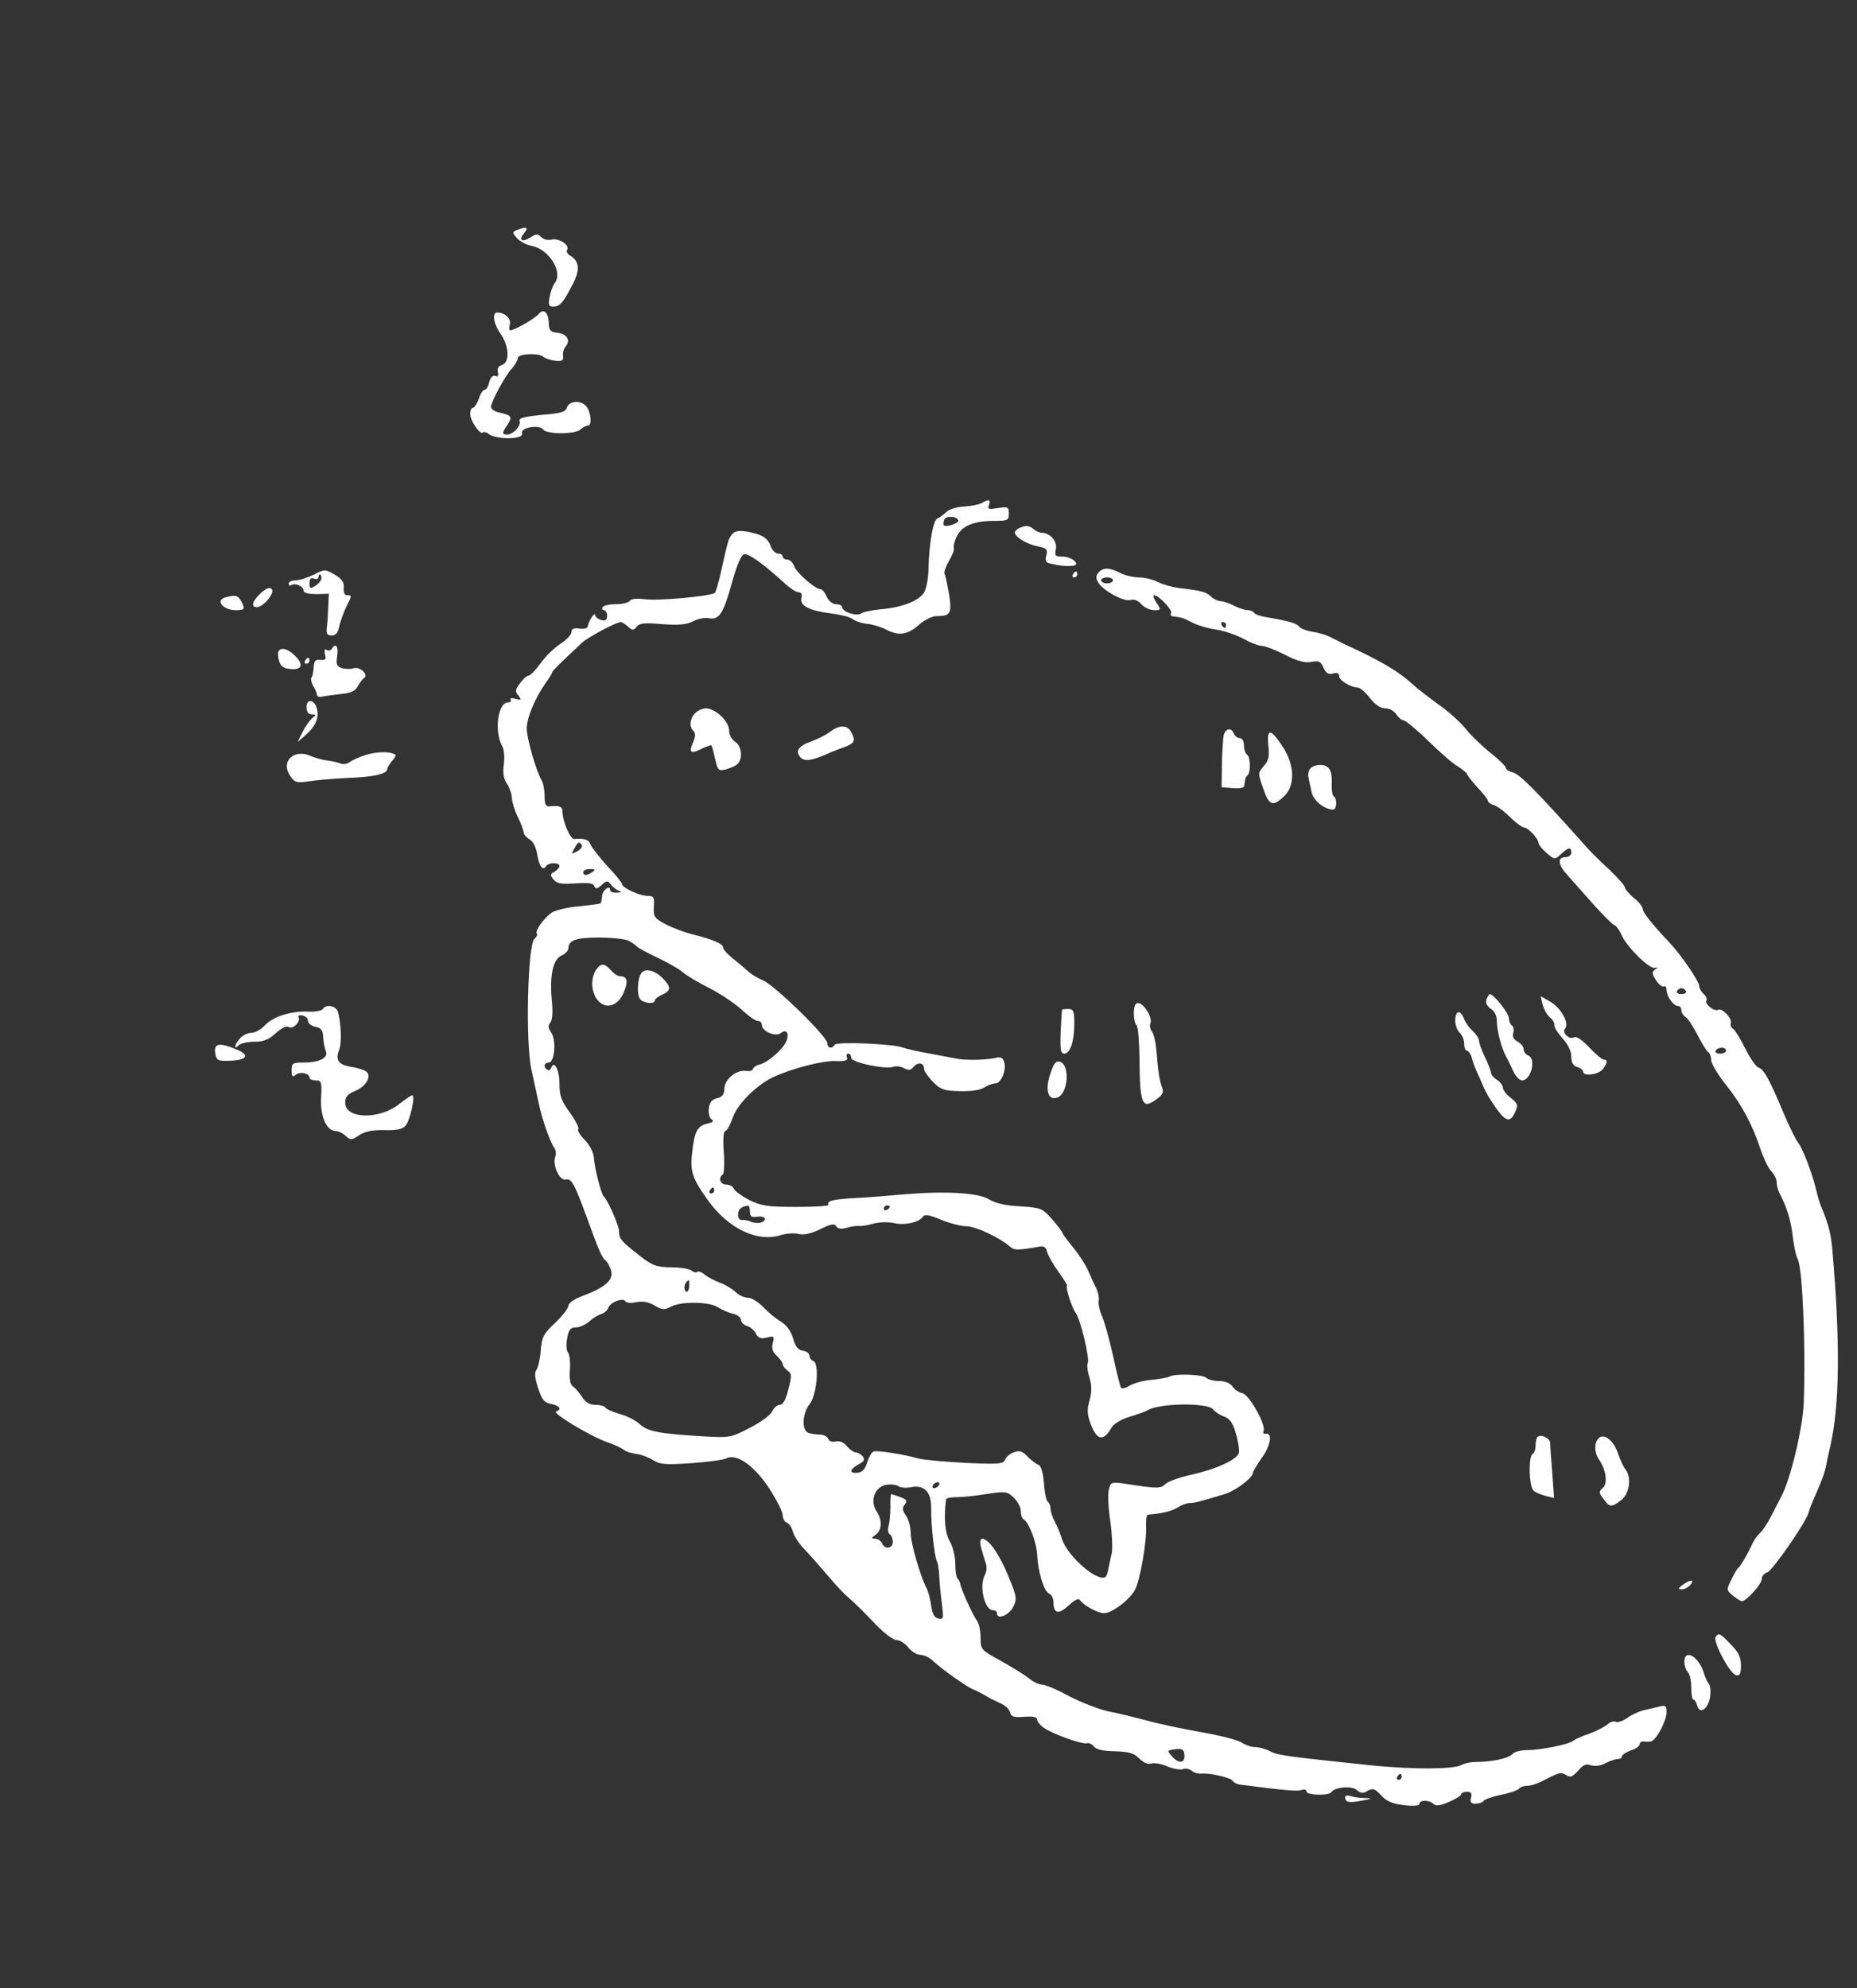 <?xml version="1.0" standalone="no"?>
<!DOCTYPE svg PUBLIC "-//W3C//DTD SVG 20010904//EN"
 "http://www.w3.org/TR/2001/REC-SVG-20010904/DTD/svg10.dtd">
<svg version="1.0" xmlns="http://www.w3.org/2000/svg"
 width="624pt" height="668pt" viewBox="0 0 624 668"
 preserveAspectRatio="xMidYMid meet">

<rect x="0" y="0" width="624" height="668" fill="#333333" stroke="none"/>

<g transform="translate(0,668) scale(0.1,-0.1)"
fill="#ffffff" stroke="none">
<path d="M1742 5909 c-21 -8 -22 -9 -5 -29 10 -11 32 -23 49 -26 59 -11 107
-88 78 -125 -6 -8 -14 -29 -17 -46 -5 -28 -3 -33 12 -33 23 0 34 14 66 76 25
49 22 78 -12 97 -7 5 -11 13 -7 18 9 16 -28 40 -53 34 -12 -3 -28 1 -35 9 -11
11 -16 11 -36 -2 -27 -17 -41 -9 -22 13 17 20 11 25 -18 14z"/>
<path d="M1810 5625 c-13 -16 -82 -55 -96 -55 -3 0 -4 9 -1 20 5 20 -17 40
-42 40 -19 0 -12 -40 12 -73 28 -40 30 -95 4 -103 -12 -4 -17 -12 -14 -24 3
-13 0 -17 -9 -13 -8 3 -16 -5 -20 -21 -3 -14 -10 -26 -16 -26 -5 0 -14 -13
-19 -30 -6 -16 -15 -30 -20 -30 -5 0 -9 -9 -9 -21 0 -23 34 -72 43 -62 4 3 12
1 19 -5 26 -20 120 -19 112 2 -7 19 57 31 71 13 13 -17 109 -17 127 1 6 6 17
12 24 12 14 0 10 46 -6 65 -18 21 -57 19 -65 -4 -4 -15 -20 -20 -85 -25 -59
-6 -78 -11 -74 -20 6 -16 -21 -46 -42 -46 -18 0 -18 5 2 34 16 26 14 30 -28
40 -16 3 -28 12 -28 19 0 17 48 106 71 130 10 12 19 27 19 34 0 15 71 18 86 4
5 -5 23 -11 39 -13 24 -2 29 0 27 15 -2 10 2 25 9 33 17 21 4 42 -28 46 -23 2
-28 8 -29 31 -1 38 -17 52 -34 32z"/>
<path d="M3299 4990 c-8 -5 -35 -10 -59 -12 -25 -1 -51 -9 -61 -19 -9 -9 -22
-18 -29 -21 -14 -4 -28 -82 -30 -168 0 -30 -7 -66 -14 -79 -16 -29 -74 -52
-146 -58 -30 -3 -60 -9 -66 -14 -14 -11 -64 5 -64 21 0 5 -9 10 -20 10 -12 0
-25 10 -32 25 -6 14 -15 25 -20 25 -18 0 -80 54 -89 77 -5 13 -15 23 -24 23
-8 0 -15 5 -15 10 0 6 -7 10 -15 10 -9 0 -20 11 -25 24 -10 29 -30 41 -81 50
-26 4 -40 2 -48 -8 -13 -15 -14 -19 -37 -121 -8 -38 -18 -73 -22 -77 -12 -11
-194 -28 -238 -21 -26 3 -44 1 -48 -6 -4 -6 -25 -11 -46 -11 -21 0 -42 -4 -45
-10 -3 -5 -1 -10 4 -10 6 0 11 -9 11 -19 0 -14 -5 -18 -20 -14 -11 3 -20 10
-20 17 -1 13 -24 -24 -25 -39 0 -5 -12 -9 -28 -7 -19 3 -27 -1 -27 -12 0 -9
-17 -26 -38 -40 -20 -13 -50 -42 -66 -65 -16 -22 -34 -41 -40 -41 -6 0 -19
-12 -29 -26 -16 -21 -17 -27 -5 -41 11 -15 10 -16 -10 -11 -12 4 -20 2 -16 -3
3 -5 -1 -9 -9 -9 -34 0 -47 -96 -20 -146 7 -11 9 -38 6 -62 -4 -29 -1 -49 11
-66 9 -14 16 -36 16 -48 1 -13 9 -41 20 -63 11 -22 19 -45 20 -52 0 -7 9 -17
19 -23 12 -6 22 -26 26 -50 7 -41 19 -58 30 -40 8 13 45 13 45 0 0 -5 -8 -13
-17 -19 -15 -8 -15 -11 -3 -26 11 -14 26 -16 73 -13 44 3 60 1 64 -9 4 -11 9
-10 24 3 17 16 21 16 32 2 6 -9 19 -18 27 -21 10 -4 7 -6 -7 -6 -13 -1 -23 3
-23 9 0 19 -26 -1 -27 -21 -1 -12 -3 -22 -5 -24 -2 -2 -34 -6 -72 -10 -38 -3
-79 -13 -92 -21 -26 -18 -58 -63 -50 -71 3 -3 -1 -11 -8 -17 -23 -18 -31 -350
-10 -441 8 -38 20 -90 25 -115 11 -52 38 -129 52 -147 5 -7 6 -20 3 -29 -11
-27 14 -82 35 -77 18 5 29 -13 67 -117 46 -126 54 -144 66 -154 8 -6 16 -23
20 -37 7 -30 -21 -55 -96 -83 -28 -10 -48 -24 -48 -33 0 -8 -20 -34 -44 -57
-40 -37 -45 -48 -49 -93 -2 -29 -9 -58 -14 -65 -8 -9 -6 -27 5 -61 13 -40 20
-49 44 -54 29 -6 37 -18 17 -25 -16 -5 114 -83 170 -103 24 -8 50 -20 57 -26
7 -6 26 -12 43 -14 16 -2 42 -12 56 -21 22 -14 41 -16 127 -10 56 4 109 11
118 16 34 18 92 -22 143 -98 26 -40 47 -81 47 -92 0 -11 6 -23 14 -26 8 -3 17
-17 20 -30 4 -14 21 -41 39 -59 18 -19 50 -55 72 -81 45 -53 64 -72 91 -95 10
-9 43 -41 73 -73 30 -32 62 -56 73 -56 11 0 29 -11 40 -25 11 -14 29 -25 41
-25 12 0 30 -9 42 -20 24 -24 114 -88 135 -96 8 -3 26 -12 40 -20 14 -9 37
-20 52 -27 15 -6 29 -19 32 -30 4 -15 12 -18 48 -15 29 2 43 -1 43 -9 0 -7 10
-19 21 -27 30 -22 132 -58 147 -53 6 2 17 -3 23 -11 7 -10 30 -15 70 -16 47
-1 64 -6 82 -24 14 -14 30 -21 41 -17 10 3 34 -1 54 -10 20 -8 43 -12 52 -9 8
4 22 1 30 -6 7 -6 22 -10 32 -9 27 3 97 -13 105 -24 3 -6 15 -12 25 -13 155
-20 193 -23 207 -18 9 3 16 1 16 -5 0 -13 76 -15 84 -2 11 17 69 22 85 7 11
-10 21 -12 31 -6 22 14 29 12 54 -15 16 -17 37 -26 74 -30 33 -4 52 -2 52 5 0
13 33 13 47 -1 8 -8 22 -6 52 7 23 10 41 21 41 26 0 4 9 8 19 8 14 0 18 -5 14
-20 -4 -15 0 -20 15 -20 12 0 23 4 27 9 3 5 30 15 60 21 30 6 57 16 60 21 4 5
15 9 27 9 11 0 34 7 51 16 57 30 62 31 80 20 14 -9 21 -6 40 15 17 20 27 24
43 18 14 -4 32 -2 49 7 15 8 34 14 41 14 8 0 14 4 14 9 0 5 14 14 30 20 17 5
30 15 30 21 0 6 6 10 13 9 6 -1 17 -1 24 0 17 2 53 68 53 98 0 22 -3 25 -25
19 -14 -3 -37 -9 -52 -12 -16 -4 -40 -15 -55 -26 -16 -11 -33 -16 -39 -13 -5
4 -18 0 -28 -9 -9 -8 -37 -22 -61 -31 -24 -8 -48 -19 -54 -24 -15 -12 -109
-31 -155 -31 -21 0 -44 -6 -50 -14 -12 -14 -70 -26 -124 -26 -15 0 -36 -4 -46
-10 -28 -15 -161 -15 -296 -2 -285 30 -321 34 -347 48 -15 8 -37 14 -50 14
-13 0 -33 7 -45 15 -13 9 -73 24 -135 35 -62 11 -144 28 -183 39 -38 10 -97
25 -130 31 -32 7 -92 30 -132 51 -40 22 -81 39 -92 39 -10 0 -31 10 -46 23
-16 12 -58 38 -94 58 -64 35 -66 37 -66 76 0 22 -5 46 -10 54 -16 22 -57 111
-59 131 -1 3 -4 10 -8 14 -5 4 -8 27 -8 50 0 24 -8 58 -19 76 -16 29 -20 77
-12 141 1 4 18 7 39 7 20 0 66 5 101 11 60 9 65 8 87 -12 13 -13 24 -33 24
-45 0 -13 4 -26 10 -29 18 -11 43 -77 45 -118 3 -59 23 -124 40 -131 8 -3 15
-16 15 -30 0 -38 18 -41 51 -10 18 17 33 25 37 19 13 -19 61 -45 82 -45 27 0
87 46 104 79 17 32 40 163 37 213 -1 21 2 38 6 39 49 4 81 12 100 24 12 8 30
15 39 15 17 0 29 3 119 30 38 12 95 55 95 72 0 4 14 27 30 50 30 41 37 85 13
81 -7 -2 -10 3 -7 10 8 21 -49 122 -71 126 -11 2 -26 12 -33 22 -8 12 -25 19
-46 19 -17 0 -37 5 -43 11 -11 11 -106 15 -123 4 -5 -3 -32 -8 -60 -11 -29 -2
-62 -12 -75 -20 -13 -8 -25 -11 -28 -7 -3 4 -15 53 -27 108 -12 55 -29 115
-37 133 -8 18 -13 41 -11 51 2 10 -2 29 -8 42 -7 13 -19 40 -28 61 -9 20 -32
55 -51 78 -19 23 -35 45 -35 48 -1 4 -16 24 -35 46 -33 37 -37 38 -107 43 -48
2 -82 10 -104 23 -36 23 -150 29 -289 17 -44 -4 -115 -10 -158 -12 -77 -4
-101 -10 -93 -23 2 -4 -46 -7 -107 -7 -97 0 -118 3 -159 23 -25 13 -49 30 -52
38 -3 8 -15 14 -26 14 -20 0 -28 24 -11 34 4 3 6 37 3 76 -3 42 -1 70 5 70 5
0 16 19 24 42 15 47 80 112 137 139 63 29 165 56 210 54 32 -1 42 2 38 12 -3
7 -1 13 4 13 6 0 10 -6 10 -14 0 -16 117 -40 143 -30 9 3 24 1 35 -5 15 -8 23
-7 32 5 15 17 35 14 35 -7 0 -8 14 -27 30 -44 26 -26 38 -30 90 -31 37 -1 68
3 82 12 12 8 29 14 38 14 19 0 38 46 29 72 -4 15 -12 18 -32 13 -36 -7 -101
-8 -132 -1 -14 3 -54 10 -90 17 -36 6 -74 15 -85 19 -31 13 -223 21 -230 10
-9 -15 -25 -12 -25 5 0 22 -177 195 -216 211 -19 8 -42 22 -52 32 -10 9 -32
28 -50 42 -17 14 -32 30 -32 36 0 13 -35 28 -104 45 -27 7 -67 22 -90 34 -37
20 -41 25 -39 59 2 32 0 36 -21 36 -26 0 -86 27 -86 40 0 4 -22 32 -50 61 -27
30 -52 62 -56 72 -5 16 -20 21 -54 18 -14 -1 -40 59 -40 94 0 15 -10 19 -42
16 -14 -2 -18 5 -18 34 0 19 -4 43 -10 53 -19 33 -50 142 -50 174 0 37 28 102
62 151 13 18 23 34 23 37 0 5 25 30 100 100 20 19 116 70 131 70 4 0 15 -7 24
-15 15 -14 19 -14 30 0 10 12 27 13 85 8 55 -4 80 -2 103 9 17 9 41 14 54 11
35 -7 49 16 78 121 17 61 31 92 41 94 15 3 66 -34 136 -98 18 -17 39 -30 47
-30 9 0 12 -7 9 -19 -7 -26 27 -43 100 -52 31 -4 64 -12 72 -19 9 -7 30 -14
48 -16 17 -1 46 -10 62 -18 44 -23 73 -20 112 14 19 17 45 30 61 30 46 0 51 9
41 74 -6 33 -12 63 -15 68 -3 5 4 25 15 44 12 20 19 39 16 44 -2 4 2 21 10 38
18 36 58 52 126 52 45 0 49 2 49 24 0 23 -3 24 -37 19 -31 -5 -35 -4 -30 10 7
19 0 21 -24 7z m-79 -60 c0 -9 -42 -22 -48 -15 -3 2 -2 11 1 19 6 15 47 11 47
-4z m-1265 -1089 c3 -6 -4 -15 -15 -21 -20 -11 -21 -10 -10 9 12 23 16 25 25
12z m35 -91 c-19 -13 -30 -13 -30 0 0 6 10 10 23 10 18 0 19 -2 7 -10z m123
-231 c12 -7 24 -15 27 -19 3 -4 34 -21 70 -38 36 -17 74 -39 85 -49 11 -10 51
-34 89 -53 37 -19 86 -52 108 -72 22 -21 46 -38 54 -38 8 0 14 -6 14 -13 0
-22 46 -42 64 -28 18 15 29 0 19 -26 -10 -26 -61 -72 -89 -79 -13 -3 -24 -11
-24 -16 0 -5 -10 -8 -23 -6 -33 4 -71 -27 -73 -59 0 -20 -7 -29 -25 -33 -17
-4 -25 -14 -27 -34 -2 -16 2 -32 9 -37 9 -5 5 -10 -14 -14 -34 -9 -43 -25 -51
-96 -8 -63 0 -88 51 -159 69 -98 169 -146 249 -119 18 5 44 7 58 3 17 -4 41 1
72 16 36 18 48 20 54 10 5 -9 17 -10 36 -5 16 5 35 7 42 6 6 -1 28 2 47 8 19
5 49 6 67 2 37 -9 87 2 99 21 6 9 20 7 61 -10 29 -12 68 -22 85 -22 31 0 110
-37 145 -67 16 -14 24 -15 103 -1 12 2 21 -4 23 -16 2 -11 19 -41 38 -68 19
-26 32 -48 30 -48 -8 0 16 -75 28 -90 16 -19 49 -157 41 -170 -3 -5 -1 -27 6
-48 8 -28 8 -49 0 -78 -9 -31 -8 -47 5 -81 21 -54 43 -56 70 -8 6 11 33 27 60
35 27 8 54 18 59 21 38 25 203 27 221 4 6 -8 22 -19 37 -24 20 -8 30 -22 40
-58 8 -26 12 -55 10 -64 -6 -23 -75 -55 -161 -74 -40 -9 -79 -23 -87 -32 -16
-15 -26 -15 -141 3 -39 5 -42 4 -48 -21 -4 -15 -2 -62 5 -106 6 -43 8 -91 5
-107 -4 -15 -8 -38 -11 -50 -2 -13 -6 -26 -9 -29 -23 -23 -127 65 -147 125 -6
19 -17 46 -25 60 -8 15 -14 35 -14 44 0 9 -4 19 -9 22 -5 3 -11 31 -13 63 -3
35 -10 59 -18 61 -8 3 -24 15 -37 28 -18 19 -28 22 -47 14 -13 -4 -26 -16 -29
-25 -6 -14 -22 -15 -134 -10 -71 4 -141 10 -158 15 -49 14 -139 28 -150 23 -6
-2 -15 -18 -21 -36 -6 -22 -16 -33 -31 -35 -30 -4 -29 11 2 28 19 10 22 16 14
27 -6 7 -17 13 -23 13 -6 0 -20 9 -30 21 -11 13 -25 19 -37 16 -12 -3 -22 0
-26 9 -3 8 -16 14 -28 14 -13 0 -30 3 -39 6 -23 9 -20 66 5 97 24 31 33 137
12 144 -7 3 -13 11 -13 18 0 8 -10 15 -22 17 -16 2 -25 13 -33 41 -7 24 -21
44 -40 56 -17 10 -44 32 -60 49 -17 18 -40 32 -52 32 -12 0 -30 8 -40 18 -10
10 -34 25 -53 32 -19 7 -43 20 -53 28 -9 8 -20 12 -24 9 -3 -4 -12 -2 -19 4
-7 6 -38 11 -69 11 -50 1 -62 5 -108 41 -60 47 -67 55 -67 81 0 18 -38 105
-51 116 -9 8 -30 91 -33 127 -1 20 -13 44 -31 63 -16 16 -26 33 -22 36 4 4 -9
29 -28 56 -29 39 -35 57 -35 97 0 46 -18 81 -28 53 -2 -7 -8 -10 -13 -6 -14 8
-11 24 5 24 20 0 26 76 8 101 -10 15 -11 23 -3 33 7 8 9 35 6 67 -9 87 2 145
31 158 13 6 24 17 24 24 0 28 25 37 103 37 43 0 88 -5 100 -11z m287 -839 c0
-5 -5 -10 -11 -10 -5 0 -7 5 -4 10 3 6 8 10 11 10 2 0 4 -4 4 -10z m120 -71
c0 -16 5 -20 25 -17 13 2 25 -1 25 -7 1 -13 -27 -19 -48 -9 -9 4 -23 6 -29 5
-7 -1 -13 7 -13 18 0 17 11 28 33 30 4 1 7 -8 7 -20z m470 17 c0 -3 -4 -8 -10
-11 -5 -3 -10 -1 -10 4 0 6 5 11 10 11 6 0 10 -2 10 -4z m-674 -266 c0 -11 -4
-20 -8 -20 -10 0 -11 24 -1 33 9 9 9 10 9 -13z m-178 -55 c22 4 41 1 61 -11
27 -16 33 -16 56 -4 34 18 128 17 157 -2 13 -8 35 -18 51 -22 15 -3 27 -13 27
-21 0 -7 9 -17 20 -20 11 -3 25 -15 30 -26 8 -15 17 -18 37 -13 24 6 25 5 20
-18 -5 -18 -1 -30 13 -43 11 -10 20 -23 20 -28 0 -5 7 -15 16 -22 15 -10 15
-17 3 -63 -8 -35 -18 -52 -29 -52 -8 0 -20 -10 -25 -22 -6 -12 -39 -37 -75
-55 -63 -33 -68 -34 -155 -29 -150 9 -188 16 -215 41 -14 13 -44 28 -67 34
-23 7 -45 16 -48 21 -3 6 -19 10 -34 10 -20 0 -34 8 -46 28 -10 15 -24 30 -31
35 -8 5 -11 24 -9 55 2 26 -1 52 -7 59 -5 6 -6 28 -2 47 5 29 11 36 29 36 12
0 32 9 45 20 12 11 30 22 40 25 10 3 21 12 24 21 7 19 49 35 57 22 4 -6 20 -7
37 -3z m921 -622 c46 10 71 -15 70 -71 -1 -53 11 -162 19 -177 3 -5 7 -27 8
-50 1 -22 5 -64 9 -93 6 -49 6 -54 -11 -50 -14 2 -21 15 -25 43 -3 22 -10 49
-16 60 -21 41 -53 151 -53 185 0 20 -7 46 -16 58 -12 18 -13 26 -4 37 10 12 7
17 -15 25 -14 5 -28 10 -30 10 -2 0 -4 -19 -3 -43 0 -24 -3 -53 -6 -64 -4 -12
-2 -24 4 -28 5 -3 10 -15 10 -26 0 -22 -28 -26 -36 -4 -4 8 -14 15 -23 15 -14
1 -14 2 2 14 21 16 22 49 2 79 -22 35 -6 80 31 88 16 3 35 1 42 -4 6 -5 25 -7
41 -4z m96 7 c-3 -5 -11 -10 -16 -10 -6 0 -7 5 -4 10 3 6 11 10 16 10 6 0 7
-4 4 -10z m825 -911 c0 -24 -21 -24 -42 0 -16 19 -16 20 5 23 29 5 37 1 37
-23z m730 -69 c0 -5 -5 -10 -11 -10 -5 0 -7 5 -4 10 3 6 8 10 11 10 2 0 4 -4
4 -10z"/>
<path d="M2002 3420 c-18 -29 -15 -74 6 -100 27 -33 69 -21 88 26 16 37 12 54
-12 54 -8 0 -22 9 -31 20 -22 25 -35 25 -51 0z"/>
<path d="M2154 3409 c-13 -21 -14 -72 -3 -86 12 -14 49 -18 49 -5 0 5 11 14
25 20 31 14 31 26 0 57 -26 26 -59 33 -71 14z"/>
<path d="M3433 4909 c-13 -4 -23 -13 -23 -18 0 -15 41 -40 79 -47 28 -6 32
-10 27 -30 -5 -19 -2 -25 16 -28 30 -7 49 -9 72 -7 30 2 -1 31 -34 31 -24 0
-27 3 -22 25 5 27 -19 54 -47 55 -8 0 -22 6 -30 14 -11 9 -23 11 -38 5z"/>
<path d="M1054 4749 c-21 -10 -49 -19 -61 -19 -13 0 -23 -5 -23 -11 0 -5 4 -8
9 -5 13 9 41 -4 41 -18 0 -8 16 -12 43 -12 l42 1 -2 -45 c-1 -25 -3 -56 -5
-70 -2 -19 1 -25 17 -25 13 0 21 9 25 31 4 17 14 45 23 64 20 40 20 40 3 40
-8 0 -12 9 -11 25 2 18 -5 29 -30 44 -33 19 -34 19 -71 0z m26 -12 c0 -7 -9
-18 -20 -25 -18 -11 -20 -10 -20 9 0 15 5 19 15 15 8 -3 15 -1 15 4 0 6 2 10
5 10 3 0 5 -6 5 -13z"/>
<path d="M3691 4756 c-9 -11 -9 -19 0 -34 18 -28 85 -64 107 -58 12 4 26 -1
37 -14 10 -11 29 -20 43 -20 24 0 24 1 8 25 -9 14 -13 25 -8 25 16 0 63 -50
57 -60 -3 -6 0 -11 7 -11 27 -3 34 -5 63 -20 17 -9 52 -20 80 -24 27 -4 69
-18 93 -31 23 -13 51 -24 62 -24 11 0 46 -14 78 -30 43 -22 68 -28 89 -24 24
5 31 2 40 -19 9 -19 17 -24 32 -20 14 4 21 1 21 -9 0 -14 39 -38 63 -38 7 0
25 -16 40 -35 18 -23 36 -35 52 -35 14 0 30 -9 37 -20 7 -11 18 -20 24 -20 6
0 44 -31 83 -69 39 -38 84 -78 101 -87 16 -10 30 -22 30 -25 0 -4 16 -24 35
-45 19 -20 35 -40 35 -45 0 -4 9 -11 20 -14 12 -4 36 -22 55 -41 19 -19 40
-34 46 -34 13 0 49 -38 49 -53 0 -5 12 -20 27 -33 27 -23 27 -23 48 -4 25 24
35 25 35 5 0 -8 -9 -15 -20 -15 -27 0 -25 -25 5 -58 13 -15 52 -58 86 -97 34
-38 67 -71 73 -73 6 -1 18 -17 25 -34 18 -40 92 -113 111 -110 12 2 12 1 1 -6
-11 -8 -10 -14 4 -36 9 -14 21 -23 26 -20 5 3 9 -3 9 -13 1 -22 23 -53 39 -53
6 0 11 -7 11 -15 0 -7 6 -18 14 -22 7 -4 25 -31 40 -60 14 -28 30 -54 36 -58
5 -3 10 -15 10 -27 0 -11 22 -48 49 -82 54 -68 89 -134 116 -215 10 -30 26
-64 36 -75 11 -11 19 -28 19 -38 0 -10 4 -26 9 -36 25 -47 39 -92 45 -146 4
-32 11 -67 17 -77 16 -31 27 -293 20 -482 -3 -85 -45 -259 -75 -314 -8 -16
-24 -47 -36 -70 -12 -23 -28 -47 -36 -54 -9 -7 -22 -26 -29 -43 -16 -33 -36
-68 -46 -76 -3 -3 -13 -20 -22 -39 -16 -32 -16 -34 6 -52 12 -10 25 -18 30
-19 14 0 67 57 67 75 0 9 8 19 18 22 17 4 134 173 140 203 2 8 10 29 17 45 23
50 37 89 41 110 2 11 8 40 14 65 32 139 34 350 7 663 -5 52 -11 79 -37 142 -5
11 -13 38 -18 60 -14 58 -45 137 -60 156 -7 8 -28 51 -47 95 -49 117 -68 152
-86 157 -8 2 -28 31 -44 63 -16 32 -34 62 -41 67 -7 4 -11 13 -8 20 5 15 -30
52 -43 44 -12 -7 -46 20 -39 31 3 5 -1 15 -9 22 -8 7 -15 19 -15 26 0 17 -62
107 -102 149 -53 56 -88 99 -88 111 0 7 -13 24 -30 37 -16 14 -30 30 -30 35 0
6 -23 32 -51 59 -29 26 -64 61 -78 77 -167 187 -224 245 -248 251 -13 3 -23
10 -23 15 0 5 -23 28 -51 50 -29 23 -66 59 -83 80 -17 22 -58 59 -91 82 -33
24 -72 54 -85 66 -47 44 -104 78 -220 132 -14 6 -37 18 -53 26 -15 9 -44 18
-65 21 -20 3 -42 11 -47 18 -9 11 -32 18 -113 32 -18 3 -35 9 -38 14 -3 5 -13
9 -22 9 -9 0 -30 7 -46 15 -15 8 -35 15 -44 15 -8 0 -24 7 -33 16 -18 16 -30
19 -112 29 -20 3 -50 11 -67 20 -16 8 -44 15 -63 15 -19 0 -48 7 -63 15 -36
19 -58 19 -73 1z m49 -26 c0 -5 -9 -10 -20 -10 -11 0 -20 5 -20 10 0 6 9 10
20 10 11 0 20 -4 20 -10z m380 -150 c0 -5 -2 -10 -4 -10 -3 0 -8 5 -11 10 -3
6 -1 10 4 10 6 0 11 -4 11 -10z m1545 -1230 c3 -5 -3 -10 -15 -10 -12 0 -18 5
-15 10 3 6 10 10 15 10 5 0 12 -4 15 -10z m135 -200 c0 -5 -9 -10 -21 -10 -11
0 -17 5 -14 10 3 6 13 10 21 10 8 0 14 -4 14 -10z"/>
<path d="M3605 4750 c-3 -5 -1 -10 4 -10 6 0 11 5 11 10 0 6 -2 10 -4 10 -3 0
-8 -4 -11 -10z"/>
<path d="M876 4687 c-28 -26 -34 -47 -13 -47 22 0 62 49 50 61 -7 7 -18 3 -37
-14z"/>
<path d="M758 4673 c-36 -9 -9 -43 34 -43 31 0 33 3 18 31 -11 19 -19 21 -52
12z"/>
<path d="M1115 4500 c-4 -6 -11 -7 -17 -4 -7 5 -9 0 -6 -14 5 -17 2 -21 -16
-19 -17 2 -21 -4 -22 -26 -1 -15 -4 -30 -7 -33 -4 -4 -1 -16 5 -28 7 -11 13
-25 13 -31 1 -5 7 -8 15 -6 8 2 37 6 63 9 35 3 51 10 59 26 6 11 16 24 21 28
17 11 -13 39 -34 33 -11 -4 -29 -3 -40 0 -18 6 -20 13 -16 41 5 32 -5 46 -18
24z"/>
<path d="M936 4492 c-3 -5 -2 -20 2 -33 5 -18 15 -25 40 -27 39 -3 43 17 10
48 -23 21 -43 26 -52 12z"/>
<path d="M1025 4460 c-3 -5 -1 -10 4 -10 6 0 11 5 11 10 0 6 -2 10 -4 10 -3 0
-8 -4 -11 -10z"/>
<path d="M1030 4305 c0 -17 6 -25 18 -25 15 -1 15 -2 1 -13 -8 -7 -23 -27 -32
-46 l-17 -34 22 19 c39 33 52 63 42 96 -8 28 -34 31 -34 3z"/>
<path d="M2336 4284 c-18 -18 -21 -45 -6 -60 8 -8 7 -19 -1 -38 -16 -35 -8
-41 30 -21 17 8 32 13 32 10 1 -3 3 -8 4 -12 1 -5 6 -23 10 -41 7 -30 11 -33
34 -27 14 4 32 11 38 17 20 16 16 62 -7 76 -11 7 -20 23 -20 38 0 30 -45 73
-77 74 -12 0 -29 -7 -37 -16z"/>
<path d="M2789 4221 c-13 -10 -41 -24 -63 -32 -43 -15 -54 -32 -37 -53 13 -15
38 -12 86 9 17 8 45 19 63 25 34 13 38 21 22 51 -13 24 -40 24 -71 0z"/>
<path d="M4113 4214 c-3 -9 -6 -53 -7 -98 l-1 -81 38 -3 c21 -2 38 1 38 7 3
26 4 30 12 37 10 11 9 62 -3 69 -5 3 -10 17 -10 31 0 14 -6 24 -14 24 -8 0
-16 7 -20 15 -7 20 -25 19 -33 -1z"/>
<path d="M4262 4175 c4 -35 1 -50 -13 -66 -23 -27 -23 -24 -3 -82 18 -53 32
-58 68 -23 39 35 37 107 -5 169 -39 60 -53 60 -47 2z"/>
<path d="M1231 4144 c-24 -7 -49 -19 -57 -25 -8 -6 -22 -8 -31 -4 -10 4 -29 8
-43 10 -14 1 -40 8 -58 16 -55 23 -99 -19 -68 -66 17 -25 21 -26 64 -20 26 4
83 9 127 11 87 3 134 13 136 29 0 6 8 18 16 28 9 9 14 19 12 21 -14 11 -60 12
-98 0z"/>
<path d="M4403 4098 c-6 -7 -9 -21 -6 -30 2 -10 6 -32 10 -48 5 -29 43 -60 73
-60 12 0 14 37 2 44 -5 3 -8 22 -7 43 2 45 -9 63 -40 63 -12 0 -27 -6 -32 -12z"/>
<path d="M4995 3323 c-4 -12 1 -23 14 -32 14 -9 21 -24 21 -44 0 -31 16 -90
31 -117 5 -8 15 -30 23 -47 8 -18 22 -33 30 -33 31 0 49 73 21 84 -8 3 -15 12
-15 20 0 9 -9 20 -20 26 -14 8 -19 17 -15 30 3 10 1 21 -5 25 -5 3 -10 15 -10
25 0 16 -51 80 -64 80 -2 0 -7 -8 -11 -17z"/>
<path d="M5184 3304 c4 -16 15 -35 24 -42 9 -7 16 -19 15 -25 -2 -7 11 -27 27
-45 19 -21 30 -44 30 -62 0 -20 6 -31 20 -35 11 -3 20 -11 20 -16 0 -16 52
-10 66 9 16 21 17 32 3 32 -6 0 -28 19 -49 41 -22 24 -43 38 -50 34 -16 -10
-43 15 -31 29 15 18 -13 69 -49 90 l-33 19 7 -29z"/>
<path d="M3810 3276 c0 -19 4 -37 9 -40 5 -3 9 -53 10 -111 1 -158 9 -175 60
-136 18 13 22 23 16 37 -9 23 -13 51 -19 122 -2 29 -9 59 -15 66 -6 7 -9 20
-5 29 7 19 -23 67 -42 67 -9 0 -14 -12 -14 -34z"/>
<path d="M1085 3290 c-4 -6 -25 -10 -48 -9 -58 3 -119 -16 -147 -46 -13 -14
-33 -25 -45 -25 -12 0 -29 -8 -38 -18 -19 -21 -23 -42 -5 -24 7 7 30 12 53 12
31 0 48 7 72 29 20 18 36 25 44 20 14 -8 41 20 32 34 -3 5 3 7 13 5 11 -2 19
-10 19 -18 0 -8 11 -17 25 -20 20 -4 25 -12 26 -35 1 -17 5 -38 9 -47 9 -22
-22 -38 -74 -38 -38 0 -41 -2 -41 -26 0 -21 3 -24 14 -15 14 12 46 5 46 -10 0
-5 9 -9 21 -9 19 0 21 -5 18 -57 -4 -62 18 -113 49 -113 8 0 24 -7 33 -16 17
-15 21 -15 46 2 20 13 45 18 85 17 41 -1 61 3 71 15 15 18 34 102 22 102 -3 0
-23 -13 -43 -29 -68 -54 -182 -51 -182 4 0 20 8 29 34 40 38 16 57 52 35 66
-8 5 -31 12 -51 15 -41 7 -52 23 -38 58 9 24 6 91 -5 128 -7 19 -40 25 -50 8z"/>
<path d="M3569 3288 c-1 -2 -3 -36 -5 -75 -2 -59 0 -73 12 -73 20 0 34 41 34
101 0 42 -3 49 -20 49 -11 0 -20 -1 -21 -2z"/>
<path d="M4890 3251 c0 -16 7 -34 15 -41 8 -7 15 -23 15 -36 0 -13 4 -24 9
-24 5 0 12 -10 16 -22 3 -13 10 -32 15 -43 5 -11 14 -31 20 -45 5 -14 16 -34
22 -45 54 -85 70 -94 90 -50 10 22 8 27 -15 46 -15 11 -27 27 -27 35 0 7 -9
19 -20 26 -11 7 -20 18 -20 24 0 5 -9 29 -20 52 -11 22 -20 47 -20 55 0 8 -10
22 -21 33 -12 10 -25 29 -30 42 -12 31 -29 27 -29 -7z"/>
<path d="M723 3143 c4 -26 8 -28 46 -27 61 1 73 19 26 38 -58 24 -76 21 -72
-11z"/>
<path d="M3528 3068 c-17 -54 -5 -87 26 -75 36 14 42 111 7 120 -14 3 -21 -7
-33 -45z"/>
<path d="M5166 1852 c-3 -3 -6 -16 -6 -28 0 -13 -4 -26 -10 -29 -15 -9 -12
-111 3 -123 6 -6 25 -14 41 -18 l28 -7 -6 84 c-4 46 -7 91 -7 101 0 16 -33 31
-43 20z"/>
<path d="M5372 1848 c-16 -16 -15 -49 2 -73 23 -34 29 -80 12 -94 -14 -12 -14
-16 2 -37 21 -29 27 -29 60 -4 28 22 35 77 14 103 -6 7 -17 30 -24 51 -15 46
-48 72 -66 54z"/>
<path d="M3296 1483 c4 -16 11 -38 15 -51 6 -14 5 -31 -1 -42 -21 -38 -2 -120
27 -120 7 0 13 -4 13 -10 0 -23 39 -8 54 20 14 28 13 35 -15 103 -30 74 -67
127 -88 127 -7 0 -9 -10 -5 -27z"/>
<path d="M5654 1355 c-16 -12 -16 -14 -3 -15 9 0 22 7 29 15 16 19 0 19 -26 0z"/>
<path d="M5765 1180 c-10 -15 48 -124 68 -128 14 -3 17 4 17 33 0 27 -8 44
-34 70 -36 38 -41 40 -51 25z"/>
<path d="M5660 1097 c0 -13 5 -28 11 -34 7 -7 12 -30 12 -52 0 -23 3 -41 7
-41 4 0 10 -9 13 -20 8 -31 35 -14 43 26 3 19 2 40 -4 47 -5 6 -13 23 -17 37
-16 54 -65 82 -65 37z"/>
<path d="M4520 642 c0 -18 13 -20 55 -12 38 7 38 8 8 9 -17 0 -38 4 -47 7 -9
3 -16 1 -16 -4z"/>
</g>
</svg>
